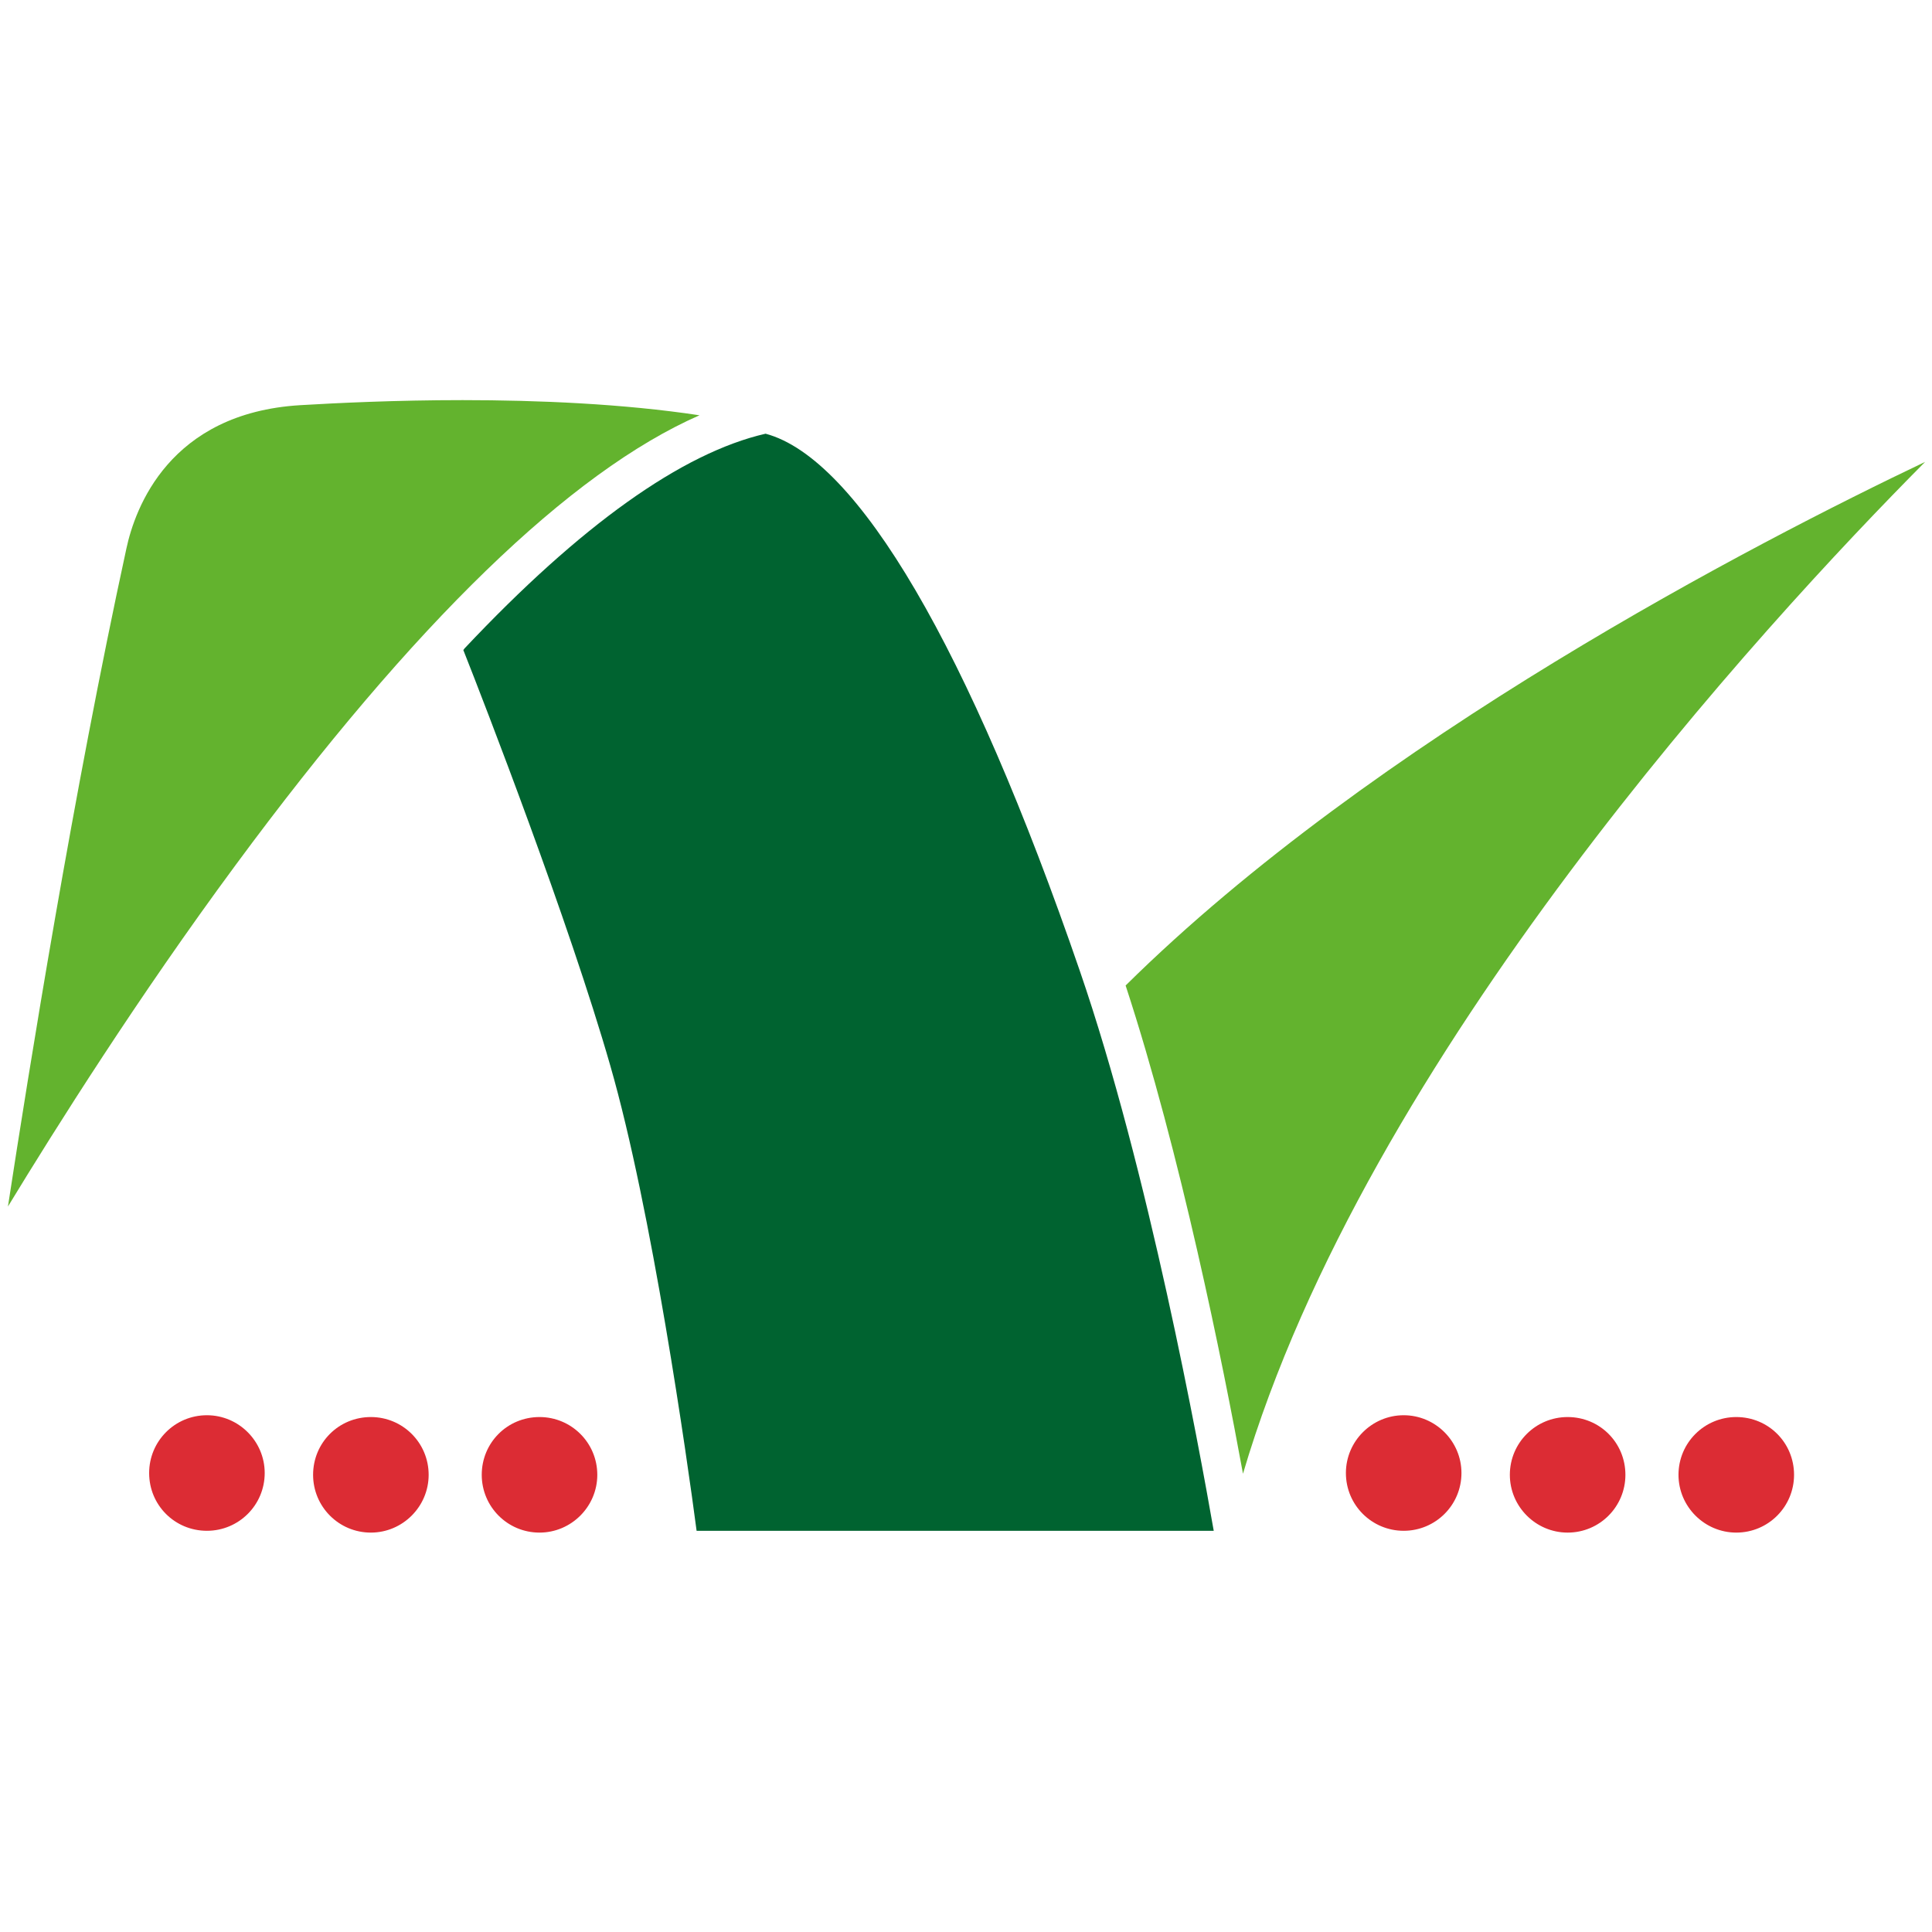 <svg xmlns="http://www.w3.org/2000/svg" width="1000px" height="1000px" viewBox="260 -109 535 535">
	<path d="M571.7 163.9c15.2 46.4 26.9 104.5 32.5 135.2C638.3 183.4 748.3 64 793.1 18.9c-47 22.4-152.4 76.8-221.4 145zM388.1 1.8c-18.6 0-34.9.8-45 1.4-36.2 2.2-45.7 28.5-48.1 39.7-14.7 67.6-27 144.4-32.8 182.2 13.2-21.7 35.9-57.8 63-94.5C374.7 63.5 417.9 21.7 453.7 6c-21.1-3.2-44.8-4.2-65.6-4.2z" fill="#63b32e"/>
	<path d="M472 11.1c25.5 6.8 56.3 59.4 87 148.7 19 55.2 33 131.6 37.1 155.1H452.9c-2.6-19.8-12.4-88.9-23.9-128.8C417.5 146 394.2 85.9 388.3 71q.2-.2.3-.4c32.2-34.2 60.3-54.2 83.4-59.5z" fill="#006330"/>
	<path d="M664.7 298.9c0 8.9-7.2 16-16 16s-16-7.1-16-16c0-8.8 7.2-16 16-16s16 7.2 16 16zM710.1 299.4c0 8.8-7.1 16-16 16-8.8 0-16-7.2-16-16 0-8.9 7.2-16 16-16 8.9 0 16 7.1 16 16zM756.8 299.4c0 8.8-7.1 16-16 16-8.8 0-16-7.2-16-16 0-8.9 7.2-16 16-16 8.9 0 16 7.1 16 16zM333.3 298.9c0 8.9-7.2 16-16 16-8.9 0-16-7.1-16-16 0-8.8 7.1-16 16-16 8.8 0 16 7.2 16 16zM378.7 299.4c0 8.8-7.2 16-16 16-8.9 0-16-7.2-16-16 0-8.9 7.1-16 16-16 8.8 0 16 7.1 16 16zM425.4 299.4c0 8.8-7.2 16-16 16-8.9 0-16-7.2-16-16 0-8.9 7.1-16 16-16 8.8 0 16 7.1 16 16zM301.3" fill="#dc2c34"/>
</svg>
